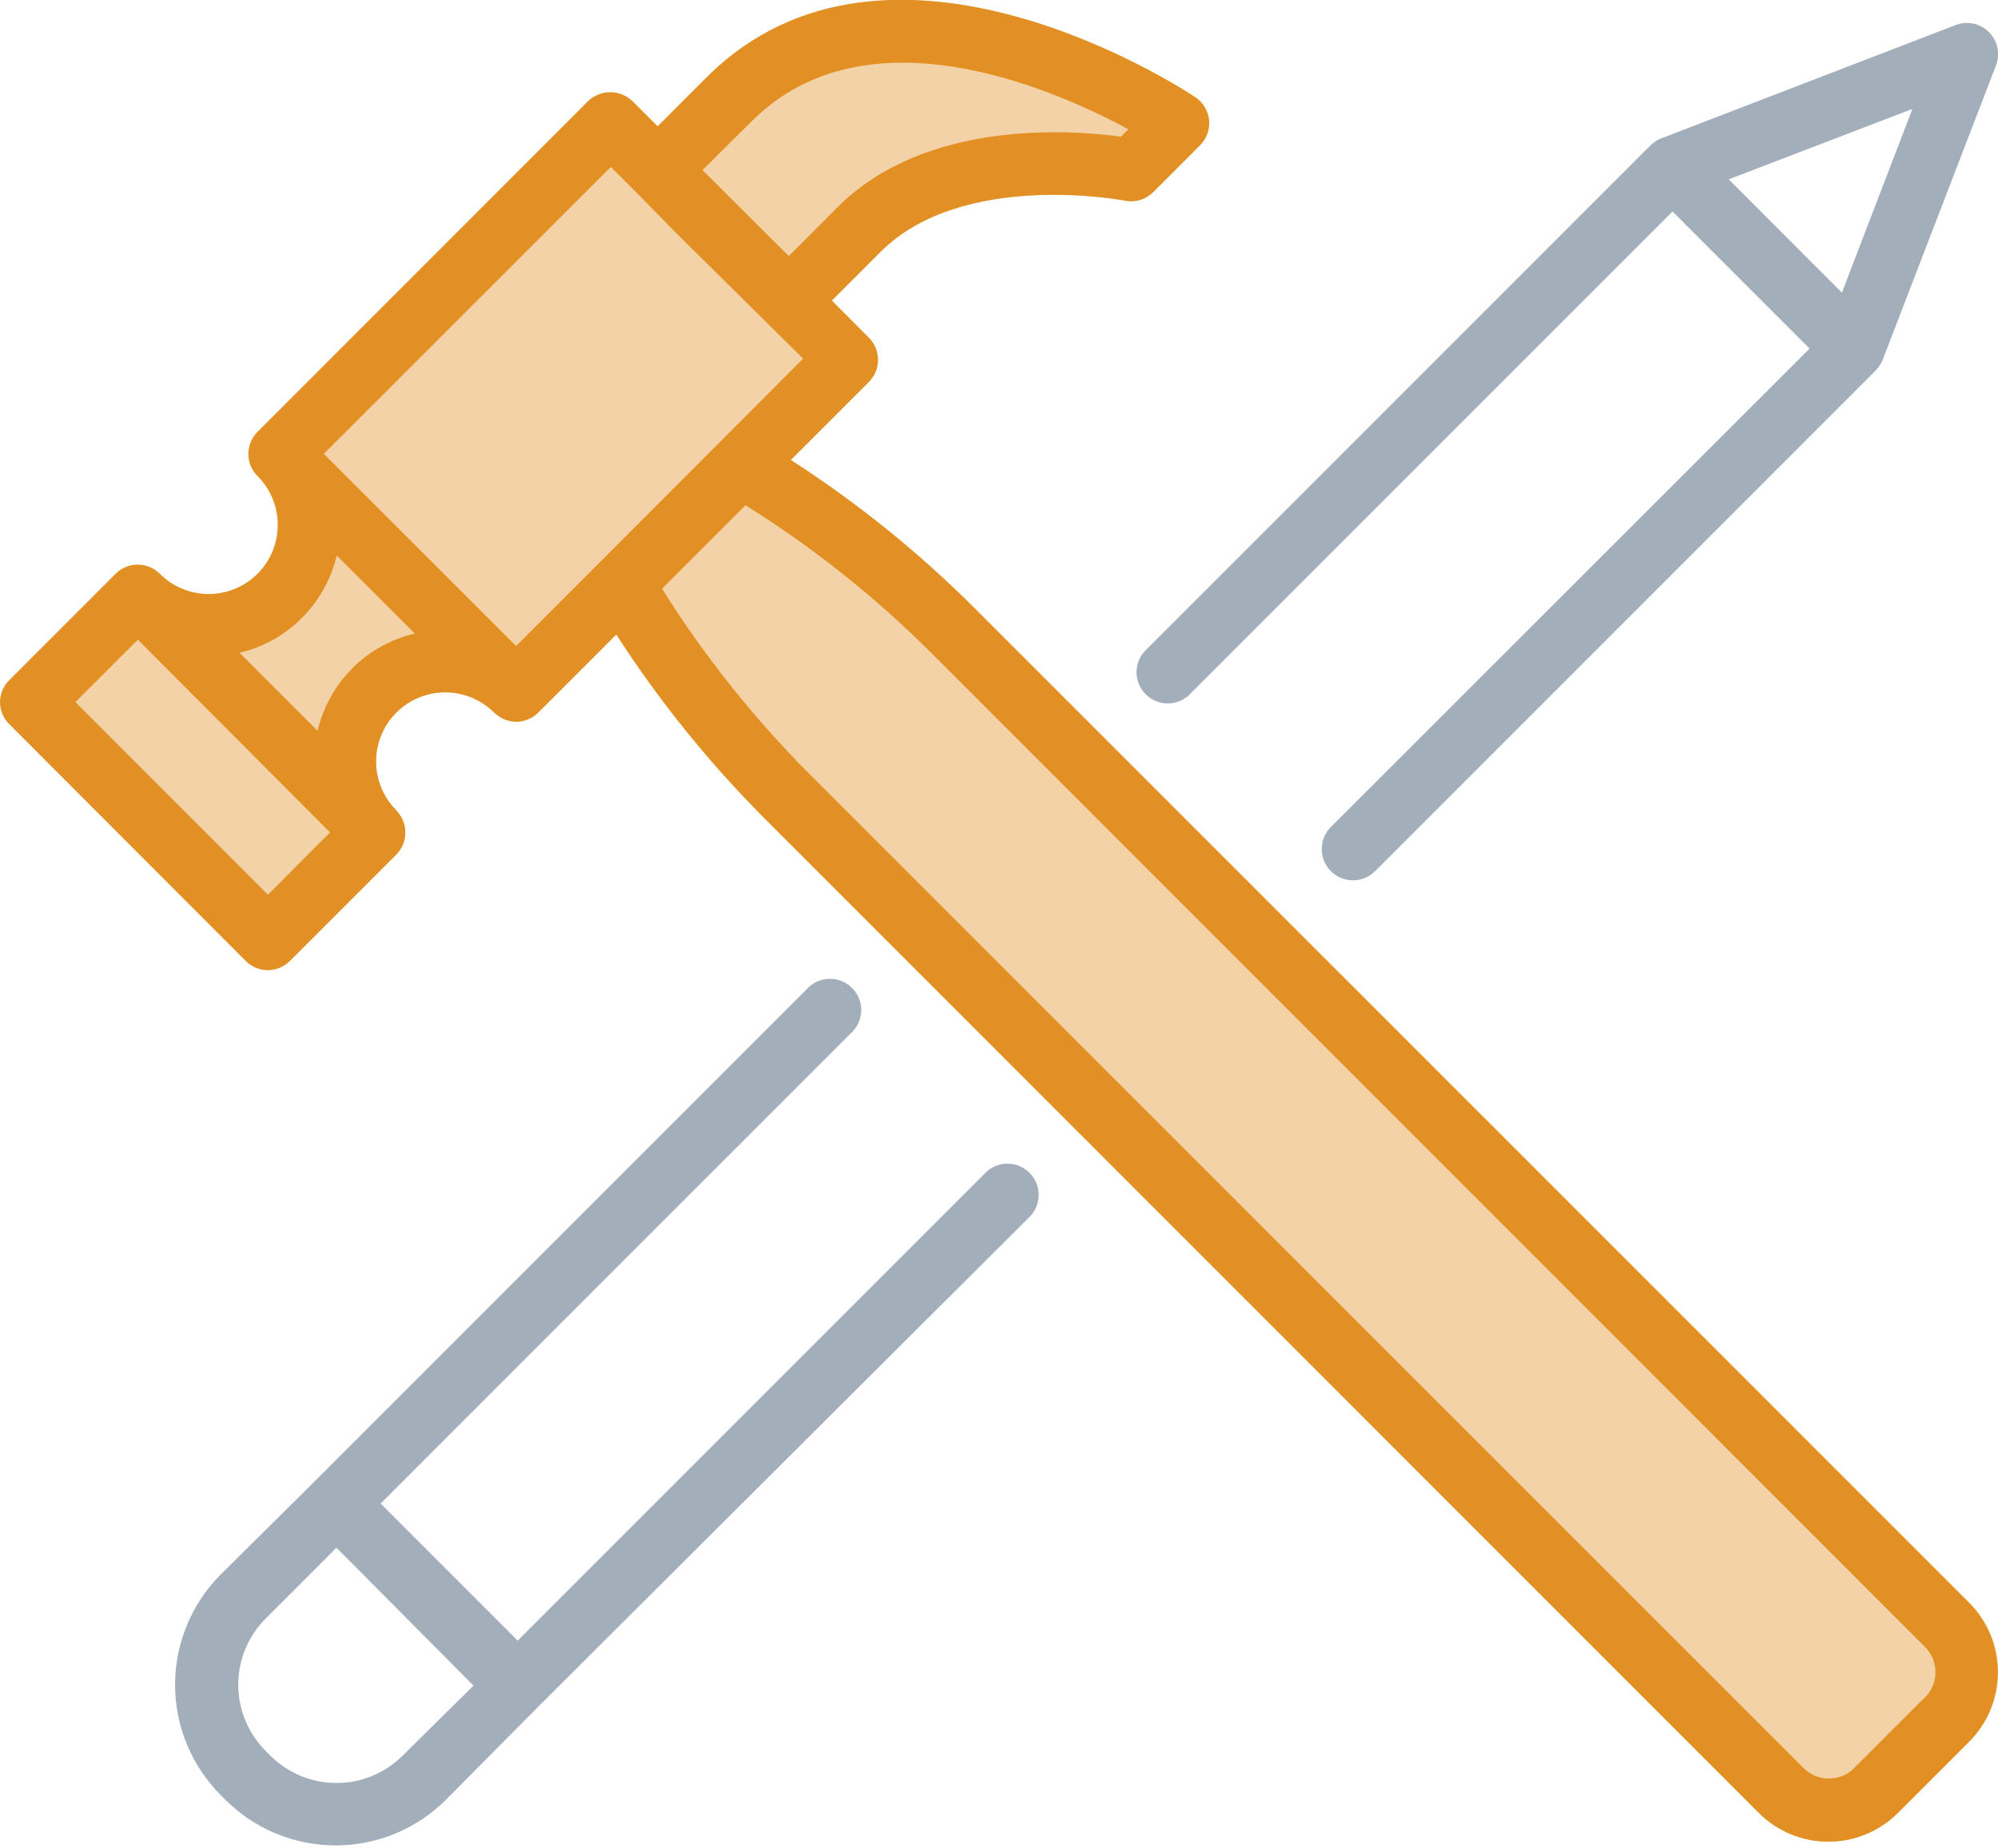 <svg width="80" height="74" viewBox="0 0 80 74" fill="none" xmlns="http://www.w3.org/2000/svg">
<g id="Frame 3465970">
<path id="Vector" opacity="0.4" d="M78.846 64.168L39.067 24.395C36.819 22.143 34.336 20.138 31.661 18.414L34.786 15.289C34.902 15.173 34.994 15.035 35.057 14.884C35.12 14.732 35.152 14.569 35.152 14.405C35.152 14.241 35.12 14.078 35.057 13.926C34.994 13.774 34.902 13.637 34.786 13.521L33.304 12.033L35.261 10.077C38.542 6.796 44.998 8.021 45.041 8.033C45.244 8.074 45.453 8.064 45.65 8.004C45.848 7.944 46.027 7.836 46.173 7.69L48.047 5.815C48.178 5.684 48.278 5.525 48.34 5.351C48.403 5.177 48.425 4.991 48.407 4.806C48.388 4.622 48.329 4.444 48.233 4.286C48.138 4.127 48.008 3.992 47.854 3.89C47.36 3.559 35.554 -4.172 28.286 3.102L26.33 5.059L25.317 4.046C25.078 3.82 24.762 3.694 24.433 3.694C24.104 3.694 23.788 3.82 23.549 4.046L10.312 17.289C10.077 17.523 9.945 17.839 9.943 18.17C9.943 18.335 9.976 18.499 10.039 18.651C10.102 18.803 10.195 18.942 10.312 19.058C10.569 19.315 10.773 19.62 10.911 19.956C11.05 20.293 11.122 20.653 11.121 21.016C11.121 21.38 11.049 21.74 10.91 22.076C10.77 22.411 10.566 22.716 10.309 22.973C10.052 23.23 9.746 23.434 9.41 23.573C9.074 23.712 8.714 23.783 8.35 23.783C7.987 23.782 7.627 23.71 7.291 23.571C6.955 23.432 6.65 23.227 6.393 22.97C6.159 22.737 5.842 22.607 5.512 22.607C5.182 22.607 4.865 22.737 4.631 22.97L0.369 27.232C0.136 27.464 0.003 27.779 0 28.107C0.001 28.438 0.134 28.755 0.369 28.989L9.837 38.469C10.07 38.704 10.387 38.837 10.718 38.838C10.883 38.838 11.046 38.806 11.199 38.742C11.351 38.679 11.489 38.586 11.606 38.469L15.868 34.207C16.083 33.988 16.21 33.698 16.226 33.391C16.241 33.085 16.142 32.783 15.949 32.545C15.924 32.51 15.897 32.476 15.868 32.445C15.611 32.188 15.406 31.883 15.267 31.547C15.128 31.211 15.056 30.851 15.056 30.488C15.055 29.753 15.346 29.049 15.865 28.529C16.384 28.01 17.088 27.717 17.822 27.717C18.556 27.716 19.261 28.007 19.78 28.526L19.874 28.601C20.095 28.787 20.373 28.891 20.661 28.895C20.826 28.895 20.99 28.862 21.142 28.799C21.294 28.736 21.433 28.643 21.549 28.526L24.674 25.401C26.399 28.075 28.404 30.558 30.655 32.807L70.428 72.586C71.166 73.32 72.165 73.731 73.206 73.731C74.246 73.731 75.245 73.32 75.984 72.586L78.827 69.743C79.195 69.378 79.487 68.945 79.687 68.467C79.888 67.99 79.991 67.477 79.993 66.959C79.995 66.441 79.894 65.928 79.698 65.449C79.501 64.97 79.211 64.535 78.846 64.168Z" fill="#E29023"/>
<path id="Vector_2" d="M78.849 64.168L39.07 24.395C36.822 22.143 34.339 20.138 31.664 18.414L34.789 15.289C34.905 15.173 34.997 15.035 35.06 14.884C35.123 14.732 35.155 14.569 35.155 14.405C35.155 14.241 35.123 14.078 35.06 13.926C34.997 13.774 34.905 13.637 34.789 13.521L33.307 12.033L35.264 10.077C38.545 6.796 45.001 8.021 45.044 8.033C45.247 8.074 45.456 8.064 45.653 8.004C45.85 7.944 46.03 7.836 46.176 7.69L48.05 5.815C48.181 5.684 48.281 5.525 48.343 5.351C48.406 5.177 48.428 4.991 48.41 4.806C48.391 4.622 48.332 4.444 48.236 4.286C48.141 4.127 48.011 3.992 47.857 3.89C47.363 3.559 35.557 -4.172 28.289 3.102L26.333 5.059L25.32 4.046C25.081 3.82 24.765 3.694 24.436 3.694C24.107 3.694 23.791 3.82 23.552 4.046L10.315 17.289C10.08 17.523 9.948 17.839 9.946 18.17C9.946 18.335 9.979 18.499 10.042 18.651C10.105 18.803 10.198 18.942 10.315 19.058C10.572 19.315 10.775 19.62 10.914 19.956C11.053 20.293 11.124 20.653 11.124 21.016C11.124 21.38 11.052 21.74 10.913 22.076C10.773 22.411 10.569 22.716 10.312 22.973C10.055 23.23 9.749 23.434 9.413 23.573C9.077 23.712 8.717 23.783 8.353 23.783C7.99 23.782 7.63 23.71 7.294 23.571C6.958 23.432 6.653 23.227 6.396 22.97C6.162 22.737 5.845 22.607 5.515 22.607C5.185 22.607 4.868 22.737 4.634 22.97L0.372 27.232C0.138 27.464 0.006 27.779 0.003 28.107C0.004 28.438 0.137 28.755 0.372 28.989L9.84 38.469C10.073 38.704 10.39 38.837 10.721 38.838C10.886 38.838 11.049 38.806 11.202 38.742C11.354 38.679 11.492 38.586 11.609 38.469L15.871 34.207C16.086 33.988 16.213 33.698 16.228 33.391C16.243 33.085 16.145 32.783 15.952 32.545C15.927 32.51 15.9 32.476 15.871 32.445C15.614 32.188 15.409 31.883 15.27 31.547C15.131 31.211 15.059 30.851 15.058 30.488C15.058 29.753 15.349 29.049 15.868 28.529C16.387 28.01 17.09 27.717 17.825 27.717C18.559 27.716 19.264 28.007 19.783 28.526L19.877 28.601C20.098 28.787 20.376 28.891 20.664 28.895C20.829 28.895 20.993 28.862 21.145 28.799C21.297 28.736 21.436 28.643 21.552 28.526L24.677 25.401C26.402 28.075 28.407 30.558 30.658 32.807L70.431 72.586C71.169 73.32 72.168 73.731 73.209 73.731C74.249 73.731 75.248 73.32 75.987 72.586L78.83 69.743C79.198 69.378 79.49 68.945 79.69 68.467C79.89 67.99 79.994 67.477 79.996 66.959C79.998 66.441 79.897 65.928 79.701 65.449C79.504 64.97 79.214 64.535 78.849 64.168ZM30.101 4.852C34.682 0.271 42.157 3.54 45.182 5.177L44.882 5.471C42.895 5.202 37.07 4.765 33.539 8.29L31.583 10.252L28.127 6.808L30.101 4.852ZM10.727 35.819L3.022 28.107L5.521 25.608L13.215 33.326L10.727 35.819ZM14.108 26.757C13.42 27.445 12.937 28.31 12.715 29.257L9.59 26.133C10.537 25.911 11.403 25.428 12.09 24.739C12.775 24.049 13.257 23.184 13.483 22.239L16.608 25.364C15.66 25.586 14.792 26.069 14.102 26.757H14.108ZM24.045 22.483L20.664 25.864L12.965 18.17L24.458 6.683L25.464 7.69L27.102 9.358L32.157 14.358L28.783 17.739L24.045 22.483ZM77.08 67.943L74.237 70.786C73.968 71.053 73.606 71.203 73.227 71.203C72.849 71.203 72.486 71.053 72.218 70.786L32.445 31.02C30.192 28.767 28.201 26.268 26.508 23.57L29.851 20.227C32.553 21.915 35.054 23.905 37.307 26.157L77.08 65.937C77.347 66.205 77.497 66.568 77.497 66.946C77.497 67.324 77.347 67.687 77.08 67.955V67.943Z" fill="#E29023"/>
<path id="Vector_3" d="M39.414 46.995L20.727 65.682L20.19 65.144L15.24 60.194L34.158 41.277C34.373 41.039 34.49 40.728 34.483 40.407C34.475 40.086 34.345 39.781 34.118 39.553C33.892 39.326 33.587 39.195 33.266 39.186C32.945 39.178 32.633 39.293 32.395 39.508L12.59 59.313L8.84 63.032C7.669 64.204 7.01 65.793 7.01 67.45C7.01 69.108 7.669 70.697 8.84 71.869L9.021 72.05C10.193 73.222 11.783 73.88 13.44 73.88C15.097 73.88 16.686 73.222 17.858 72.05L21.577 68.3L41.176 48.764C41.302 48.65 41.403 48.513 41.474 48.359C41.545 48.205 41.583 48.038 41.588 47.869C41.592 47.7 41.562 47.531 41.5 47.374C41.437 47.217 41.343 47.074 41.224 46.954C41.104 46.834 40.962 46.739 40.804 46.676C40.647 46.613 40.479 46.583 40.31 46.587C40.141 46.59 39.974 46.629 39.82 46.699C39.666 46.769 39.528 46.87 39.414 46.995ZM16.127 70.281C15.779 70.63 15.366 70.907 14.91 71.095C14.455 71.284 13.967 71.381 13.474 71.381C12.982 71.381 12.494 71.284 12.038 71.095C11.583 70.907 11.17 70.63 10.821 70.281L10.64 70.1C10.291 69.752 10.015 69.338 9.826 68.883C9.637 68.428 9.54 67.94 9.54 67.447C9.54 66.954 9.637 66.466 9.826 66.011C10.015 65.556 10.291 65.142 10.64 64.794L13.471 61.963L14.009 62.501L18.958 67.482L16.127 70.281Z" fill="#A3AEBB"/>
<path id="Vector_4" d="M66.194 5.729C66.153 5.757 66.116 5.788 66.081 5.823L45.832 26.072C45.616 26.309 45.5 26.62 45.507 26.941C45.515 27.262 45.645 27.567 45.871 27.795C46.098 28.022 46.403 28.154 46.724 28.162C47.045 28.171 47.356 28.055 47.595 27.84L66.969 8.466L67.506 9.004L72.456 13.954L53.288 33.109C53.172 33.225 53.08 33.363 53.017 33.514C52.954 33.666 52.922 33.829 52.922 33.993C52.922 34.157 52.954 34.32 53.017 34.472C53.08 34.623 53.172 34.761 53.288 34.877C53.404 34.993 53.542 35.086 53.694 35.148C53.846 35.211 54.008 35.244 54.172 35.244C54.337 35.244 54.499 35.211 54.651 35.148C54.803 35.086 54.941 34.993 55.057 34.877L75.099 14.835C75.134 14.8 75.165 14.762 75.193 14.722C75.213 14.704 75.23 14.683 75.243 14.66C75.297 14.581 75.343 14.498 75.381 14.41L79.918 2.623C80.006 2.397 80.026 2.15 79.977 1.912C79.927 1.674 79.809 1.456 79.637 1.285C79.466 1.113 79.248 0.995 79.01 0.945C78.772 0.895 78.525 0.916 78.299 1.004L66.512 5.541C66.425 5.573 66.343 5.617 66.269 5.673C66.24 5.686 66.215 5.705 66.194 5.729ZM76.574 4.36L73.749 11.716L69.218 7.179L76.574 4.36Z" fill="#A3AEBB"/>
</g>
</svg>
